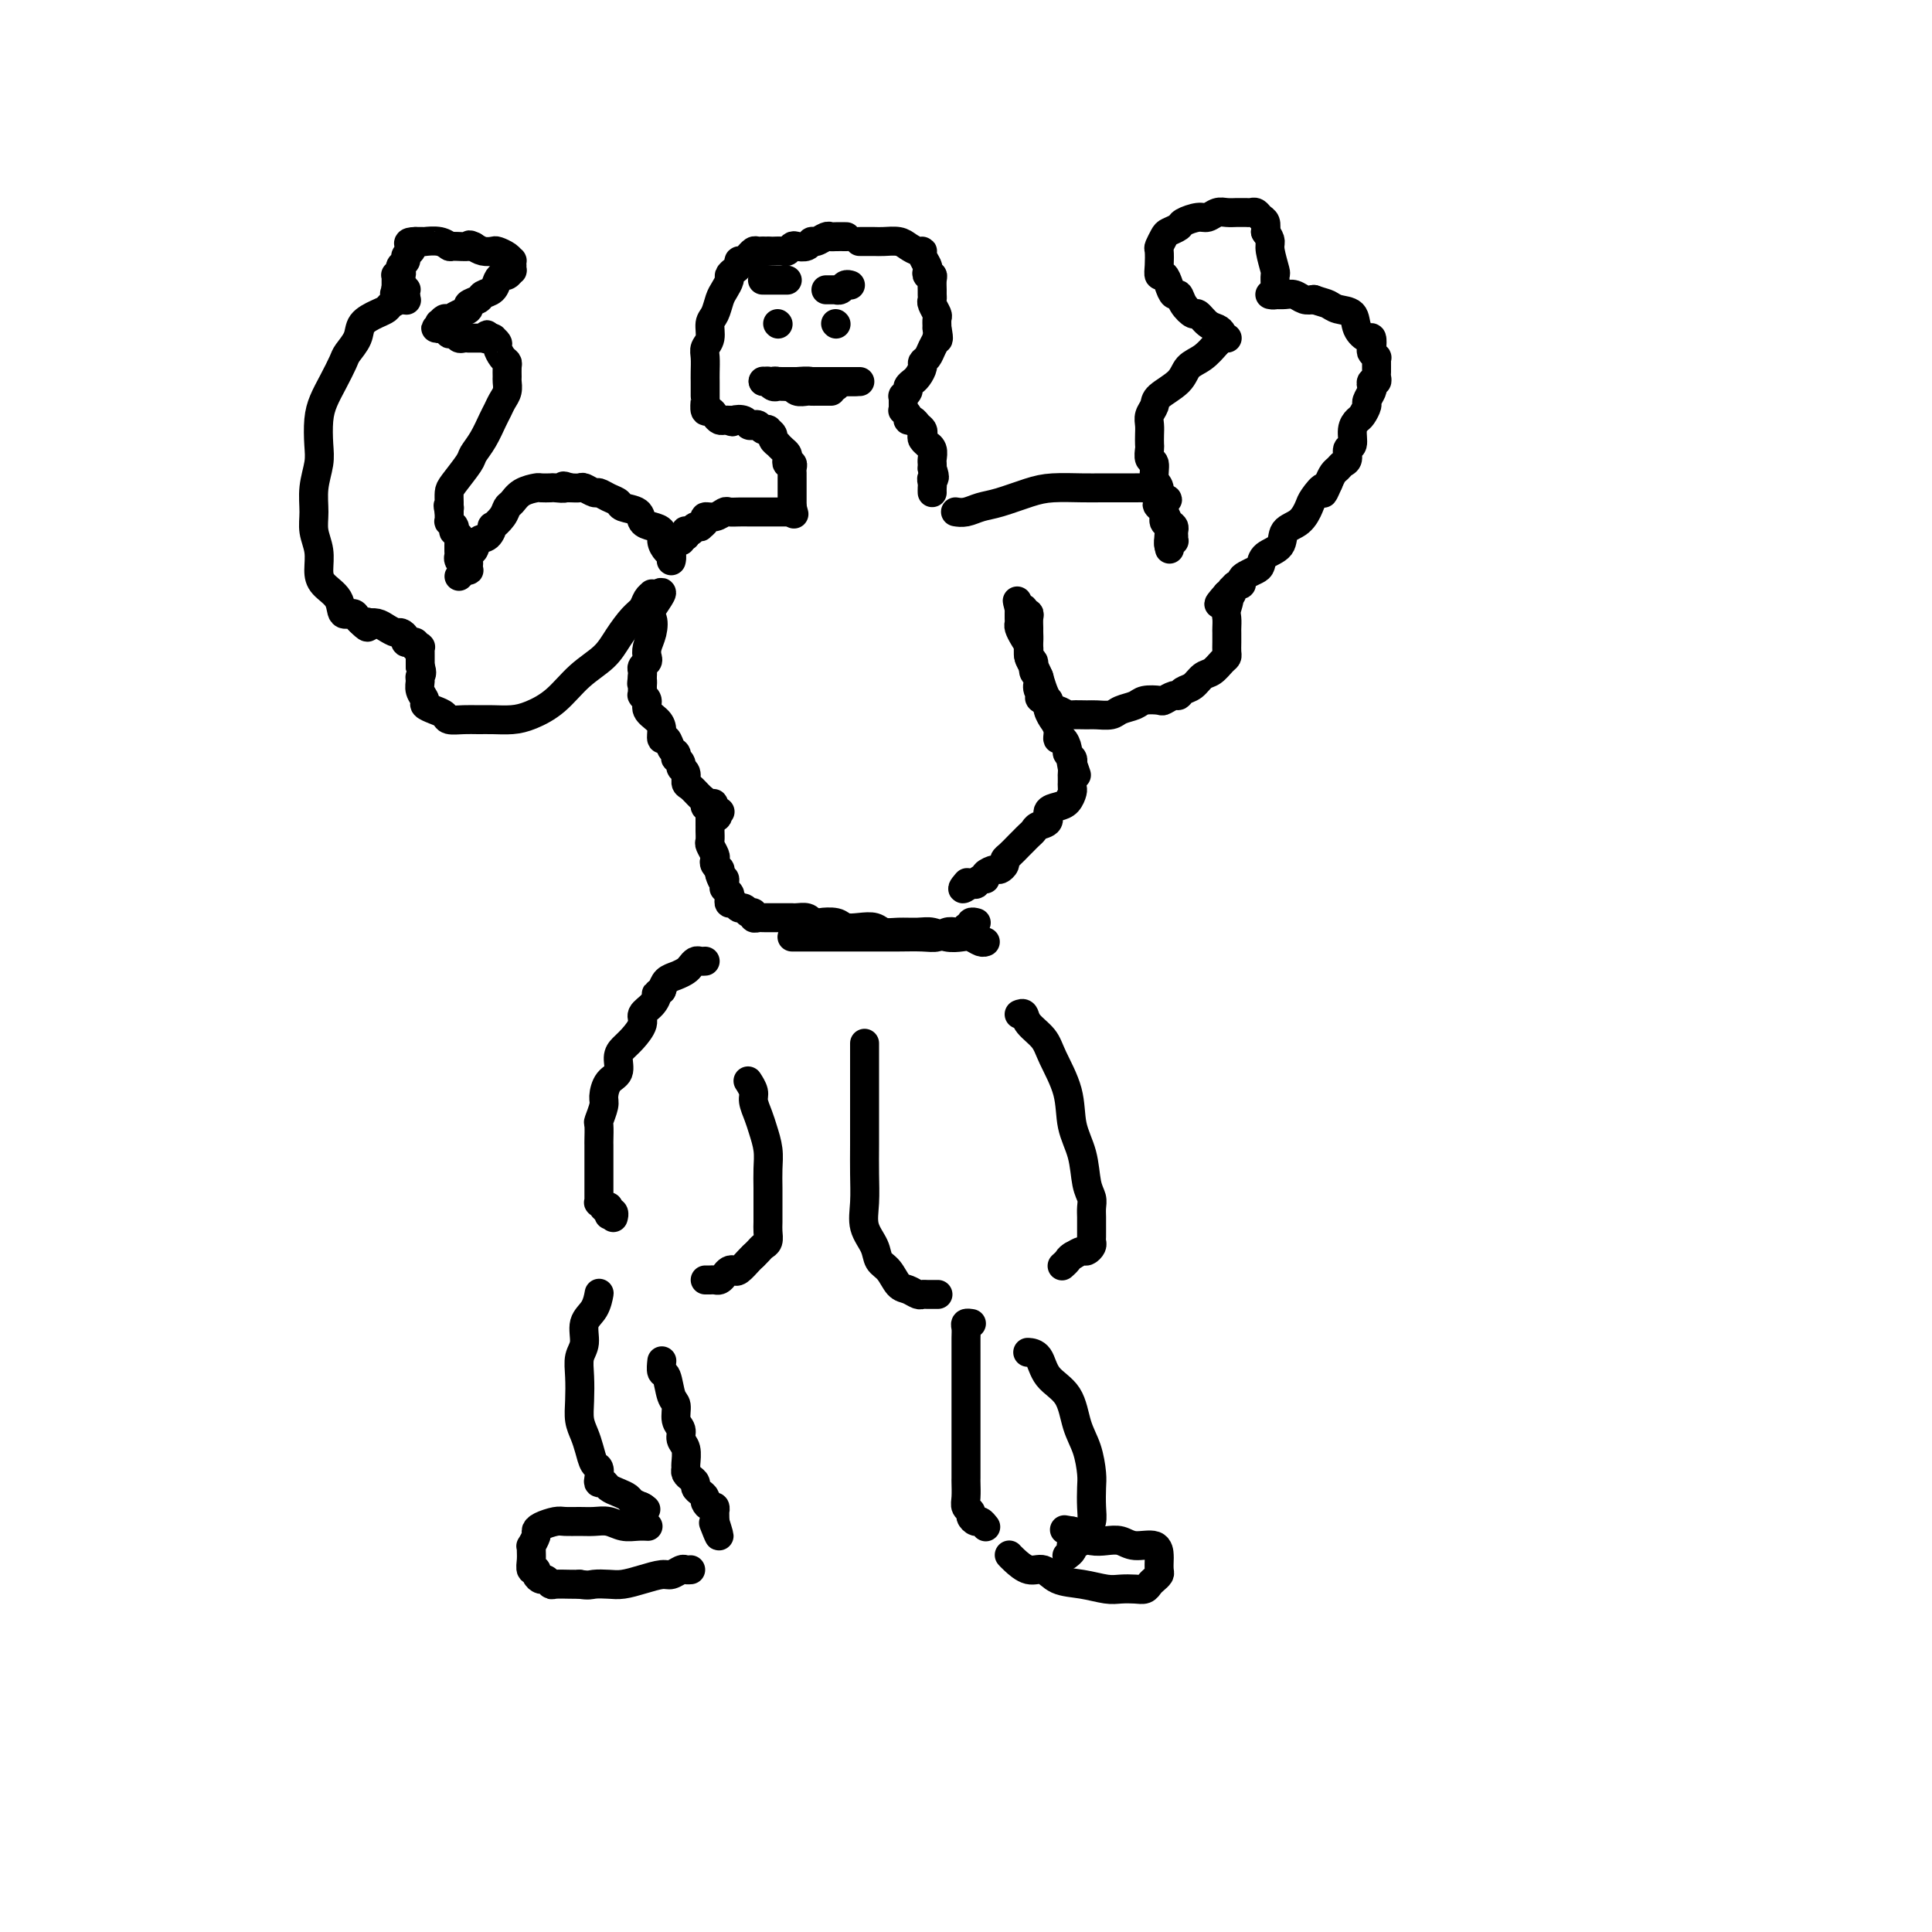 <svg viewBox='0 0 400 400' version='1.1' xmlns='http://www.w3.org/2000/svg' xmlns:xlink='http://www.w3.org/1999/xlink'><g fill='none' stroke='rgb(0,0,0)' stroke-width='6' stroke-linecap='round' stroke-linejoin='round'><path d='M175,49c0.200,0.002 0.401,0.005 0,0c-0.401,-0.005 -1.403,-0.016 -2,0c-0.597,0.016 -0.789,0.061 -1,0c-0.211,-0.061 -0.442,-0.226 -1,0c-0.558,0.226 -1.445,0.844 -2,1c-0.555,0.156 -0.779,-0.151 -1,0c-0.221,0.151 -0.439,0.758 -1,1c-0.561,0.242 -1.464,0.117 -2,0c-0.536,-0.117 -0.703,-0.228 -1,0c-0.297,0.228 -0.723,0.793 -1,1c-0.277,0.207 -0.404,0.055 -1,0c-0.596,-0.055 -1.660,-0.015 -2,0c-0.340,0.015 0.046,0.004 0,0c-0.046,-0.004 -0.523,-0.002 -1,0'/><path d='M159,52c-2.653,0.459 -1.284,0.108 -1,0c0.284,-0.108 -0.515,0.028 -1,0c-0.485,-0.028 -0.656,-0.218 -1,0c-0.344,0.218 -0.862,0.846 -1,1c-0.138,0.154 0.104,-0.166 0,0c-0.104,0.166 -0.554,0.818 -1,1c-0.446,0.182 -0.889,-0.107 -1,0c-0.111,0.107 0.111,0.609 0,1c-0.111,0.391 -0.555,0.670 -1,1c-0.445,0.330 -0.893,0.711 -1,1c-0.107,0.289 0.125,0.485 0,1c-0.125,0.515 -0.607,1.349 -1,2c-0.393,0.651 -0.698,1.119 -1,2c-0.302,0.881 -0.603,2.174 -1,3c-0.397,0.826 -0.891,1.183 -1,2c-0.109,0.817 0.167,2.093 0,3c-0.167,0.907 -0.777,1.447 -1,2c-0.223,0.553 -0.060,1.121 0,2c0.060,0.879 0.016,2.068 0,3c-0.016,0.932 -0.004,1.607 0,2c0.004,0.393 0.000,0.505 0,1c-0.000,0.495 0.003,1.372 0,2c-0.003,0.628 -0.012,1.008 0,1c0.012,-0.008 0.045,-0.405 0,0c-0.045,0.405 -0.167,1.611 0,2c0.167,0.389 0.622,-0.039 1,0c0.378,0.039 0.679,0.547 1,1c0.321,0.453 0.663,0.853 1,1c0.337,0.147 0.668,0.042 1,0c0.332,-0.042 0.666,-0.021 1,0'/><path d='M151,87c0.891,0.635 0.620,0.222 1,0c0.380,-0.222 1.411,-0.252 2,0c0.589,0.252 0.736,0.786 1,1c0.264,0.214 0.644,0.109 1,0c0.356,-0.109 0.688,-0.222 1,0c0.312,0.222 0.604,0.780 1,1c0.396,0.220 0.895,0.101 1,0c0.105,-0.101 -0.183,-0.186 0,0c0.183,0.186 0.836,0.641 1,1c0.164,0.359 -0.163,0.621 0,1c0.163,0.379 0.814,0.875 1,1c0.186,0.125 -0.095,-0.120 0,0c0.095,0.120 0.565,0.606 1,1c0.435,0.394 0.835,0.697 1,1c0.165,0.303 0.097,0.606 0,1c-0.097,0.394 -0.222,0.880 0,1c0.222,0.120 0.792,-0.126 1,0c0.208,0.126 0.056,0.625 0,1c-0.056,0.375 -0.015,0.626 0,1c0.015,0.374 0.004,0.870 0,1c-0.004,0.130 -0.001,-0.106 0,0c0.001,0.106 0.000,0.554 0,1c-0.000,0.446 -0.000,0.889 0,1c0.000,0.111 0.000,-0.110 0,0c-0.000,0.110 -0.000,0.550 0,1c0.000,0.450 0.000,0.909 0,1c-0.000,0.091 -0.000,-0.186 0,0c0.000,0.186 0.000,0.833 0,1c-0.000,0.167 -0.000,-0.147 0,0c0.000,0.147 0.000,0.756 0,1c-0.000,0.244 -0.000,0.122 0,0'/><path d='M164,105c0.667,2.500 0.333,1.250 0,0'/><path d='M178,50c-0.063,-0.000 -0.126,-0.001 0,0c0.126,0.001 0.442,0.003 1,0c0.558,-0.003 1.357,-0.011 2,0c0.643,0.011 1.129,0.041 2,0c0.871,-0.041 2.127,-0.153 3,0c0.873,0.153 1.362,0.570 2,1c0.638,0.430 1.425,0.875 2,1c0.575,0.125 0.938,-0.068 1,0c0.062,0.068 -0.176,0.396 0,1c0.176,0.604 0.765,1.484 1,2c0.235,0.516 0.116,0.667 0,1c-0.116,0.333 -0.227,0.849 0,1c0.227,0.151 0.793,-0.061 1,0c0.207,0.061 0.054,0.397 0,1c-0.054,0.603 -0.011,1.475 0,2c0.011,0.525 -0.011,0.703 0,1c0.011,0.297 0.055,0.712 0,1c-0.055,0.288 -0.211,0.448 0,1c0.211,0.552 0.788,1.495 1,2c0.212,0.505 0.061,0.573 0,1c-0.061,0.427 -0.030,1.214 0,2'/><path d='M194,68c0.606,2.953 0.120,2.336 0,2c-0.120,-0.336 0.126,-0.389 0,0c-0.126,0.389 -0.625,1.221 -1,2c-0.375,0.779 -0.626,1.505 -1,2c-0.374,0.495 -0.870,0.759 -1,1c-0.130,0.241 0.105,0.460 0,1c-0.105,0.540 -0.549,1.401 -1,2c-0.451,0.599 -0.909,0.935 -1,1c-0.091,0.065 0.186,-0.141 0,0c-0.186,0.141 -0.834,0.630 -1,1c-0.166,0.370 0.152,0.620 0,1c-0.152,0.380 -0.773,0.889 -1,1c-0.227,0.111 -0.061,-0.177 0,0c0.061,0.177 0.015,0.817 0,1c-0.015,0.183 -0.000,-0.092 0,0c0.000,0.092 -0.015,0.550 0,1c0.015,0.450 0.060,0.890 0,1c-0.060,0.110 -0.223,-0.111 0,0c0.223,0.111 0.834,0.555 1,1c0.166,0.445 -0.113,0.893 0,1c0.113,0.107 0.618,-0.126 1,0c0.382,0.126 0.642,0.612 1,1c0.358,0.388 0.813,0.678 1,1c0.187,0.322 0.106,0.677 0,1c-0.106,0.323 -0.239,0.615 0,1c0.239,0.385 0.849,0.863 1,1c0.151,0.137 -0.156,-0.065 0,0c0.156,0.065 0.774,0.399 1,1c0.226,0.601 0.061,1.470 0,2c-0.061,0.530 -0.017,0.723 0,1c0.017,0.277 0.009,0.639 0,1'/><path d='M193,97c0.928,2.570 0.249,1.995 0,2c-0.249,0.005 -0.067,0.590 0,1c0.067,0.410 0.018,0.646 0,1c-0.018,0.354 -0.005,0.826 0,1c0.005,0.174 0.001,0.050 0,0c-0.001,-0.050 -0.001,-0.025 0,0'/><path d='M164,106c0.098,0.000 0.196,0.000 0,0c-0.196,-0.000 -0.685,-0.000 -1,0c-0.315,0.000 -0.454,0.000 -1,0c-0.546,-0.000 -1.497,-0.000 -2,0c-0.503,0.000 -0.558,0.000 -1,0c-0.442,-0.000 -1.269,-0.001 -2,0c-0.731,0.001 -1.364,0.004 -2,0c-0.636,-0.004 -1.274,-0.016 -2,0c-0.726,0.016 -1.538,0.060 -2,0c-0.462,-0.060 -0.573,-0.223 -1,0c-0.427,0.223 -1.172,0.830 -2,1c-0.828,0.170 -1.741,-0.099 -2,0c-0.259,0.099 0.137,0.566 0,1c-0.137,0.434 -0.807,0.834 -1,1c-0.193,0.166 0.092,0.097 0,0c-0.092,-0.097 -0.561,-0.222 -1,0c-0.439,0.222 -0.849,0.791 -1,1c-0.151,0.209 -0.044,0.056 0,0c0.044,-0.056 0.026,-0.016 0,0c-0.026,0.016 -0.060,0.008 0,0c0.060,-0.008 0.212,-0.016 0,0c-0.212,0.016 -0.789,0.056 -1,0c-0.211,-0.056 -0.057,-0.207 0,0c0.057,0.207 0.016,0.774 0,1c-0.016,0.226 -0.008,0.113 0,0'/><path d='M142,111c-1.399,1.000 -0.897,0.999 -1,1c-0.103,0.001 -0.812,0.004 -1,0c-0.188,-0.004 0.146,-0.015 0,0c-0.146,0.015 -0.771,0.057 -1,0c-0.229,-0.057 -0.061,-0.212 0,0c0.061,0.212 0.016,0.793 0,1c-0.016,0.207 -0.004,0.041 0,0c0.004,-0.041 0.001,0.041 0,0c-0.001,-0.041 -0.000,-0.207 0,0c0.000,0.207 0.000,0.786 0,1c-0.000,0.214 -0.000,0.061 0,0c0.000,-0.061 0.000,-0.030 0,0c-0.000,0.030 -0.000,0.061 0,0c0.000,-0.061 0.000,-0.212 0,0c-0.000,0.212 -0.000,0.789 0,1c0.000,0.211 0.000,0.057 0,0c-0.000,-0.057 -0.000,-0.015 0,0c0.000,0.015 0.000,0.004 0,0c-0.000,-0.004 -0.000,-0.002 0,0'/><path d='M139,116c-0.021,0.095 -0.043,0.191 0,0c0.043,-0.191 0.149,-0.667 0,-1c-0.149,-0.333 -0.555,-0.522 -1,-1c-0.445,-0.478 -0.929,-1.245 -1,-2c-0.071,-0.755 0.272,-1.498 0,-2c-0.272,-0.502 -1.157,-0.765 -2,-1c-0.843,-0.235 -1.643,-0.444 -2,-1c-0.357,-0.556 -0.271,-1.459 -1,-2c-0.729,-0.541 -2.274,-0.718 -3,-1c-0.726,-0.282 -0.632,-0.668 -1,-1c-0.368,-0.332 -1.197,-0.611 -2,-1c-0.803,-0.389 -1.580,-0.889 -2,-1c-0.420,-0.111 -0.484,0.166 -1,0c-0.516,-0.166 -1.485,-0.775 -2,-1c-0.515,-0.225 -0.576,-0.064 -1,0c-0.424,0.064 -1.212,0.032 -2,0'/><path d='M118,101c-2.279,-0.774 -0.976,-0.208 -1,0c-0.024,0.208 -1.375,0.058 -2,0c-0.625,-0.058 -0.524,-0.023 -1,0c-0.476,0.023 -1.528,0.033 -2,0c-0.472,-0.033 -0.363,-0.109 -1,0c-0.637,0.109 -2.021,0.401 -3,1c-0.979,0.599 -1.554,1.503 -2,2c-0.446,0.497 -0.762,0.585 -1,1c-0.238,0.415 -0.396,1.156 -1,2c-0.604,0.844 -1.653,1.789 -2,2c-0.347,0.211 0.008,-0.313 0,0c-0.008,0.313 -0.380,1.464 -1,2c-0.620,0.536 -1.486,0.458 -2,1c-0.514,0.542 -0.674,1.704 -1,2c-0.326,0.296 -0.818,-0.275 -1,0c-0.182,0.275 -0.052,1.394 0,2c0.052,0.606 0.028,0.698 0,1c-0.028,0.302 -0.059,0.813 0,1c0.059,0.187 0.208,0.050 0,0c-0.208,-0.050 -0.774,-0.014 -1,0c-0.226,0.014 -0.113,0.007 0,0'/><path d='M96,118c-1.873,2.523 -0.554,0.831 0,0c0.554,-0.831 0.345,-0.800 0,-1c-0.345,-0.200 -0.824,-0.631 -1,-1c-0.176,-0.369 -0.047,-0.677 0,-1c0.047,-0.323 0.014,-0.660 0,-1c-0.014,-0.340 -0.007,-0.684 0,-1c0.007,-0.316 0.016,-0.606 0,-1c-0.016,-0.394 -0.057,-0.894 0,-1c0.057,-0.106 0.211,0.182 0,0c-0.211,-0.182 -0.789,-0.833 -1,-1c-0.211,-0.167 -0.057,0.151 0,0c0.057,-0.151 0.016,-0.771 0,-1c-0.016,-0.229 -0.008,-0.065 0,0c0.008,0.065 0.016,0.033 0,0c-0.016,-0.033 -0.057,-0.065 0,0c0.057,0.065 0.211,0.228 0,0c-0.211,-0.228 -0.789,-0.846 -1,-1c-0.211,-0.154 -0.057,0.156 0,0c0.057,-0.156 0.015,-0.778 0,-1c-0.015,-0.222 -0.004,-0.046 0,0c0.004,0.046 0.001,-0.040 0,0c-0.001,0.040 -0.000,0.207 0,0c0.000,-0.207 0.000,-0.788 0,-1c-0.000,-0.212 -0.000,-0.057 0,0c0.000,0.057 0.000,0.015 0,0c-0.000,-0.015 -0.000,-0.004 0,0c0.000,0.004 0.000,0.002 0,0'/><path d='M93,106c-0.464,-2.083 -0.124,-1.290 0,-1c0.124,0.290 0.033,0.076 0,0c-0.033,-0.076 -0.009,-0.013 0,0c0.009,0.013 0.003,-0.025 0,0c-0.003,0.025 -0.004,0.112 0,0c0.004,-0.112 0.014,-0.424 0,-1c-0.014,-0.576 -0.050,-1.416 0,-2c0.050,-0.584 0.188,-0.912 1,-2c0.812,-1.088 2.297,-2.935 3,-4c0.703,-1.065 0.622,-1.349 1,-2c0.378,-0.651 1.215,-1.669 2,-3c0.785,-1.331 1.517,-2.977 2,-4c0.483,-1.023 0.718,-1.425 1,-2c0.282,-0.575 0.611,-1.324 1,-2c0.389,-0.676 0.837,-1.281 1,-2c0.163,-0.719 0.041,-1.554 0,-2c-0.041,-0.446 -0.001,-0.505 0,-1c0.001,-0.495 -0.037,-1.428 0,-2c0.037,-0.572 0.150,-0.784 0,-1c-0.150,-0.216 -0.562,-0.436 -1,-1c-0.438,-0.564 -0.901,-1.472 -1,-2c-0.099,-0.528 0.166,-0.677 0,-1c-0.166,-0.323 -0.763,-0.818 -1,-1c-0.237,-0.182 -0.115,-0.049 0,0c0.115,0.049 0.223,0.013 0,0c-0.223,-0.013 -0.778,-0.004 -1,0c-0.222,0.004 -0.111,0.002 0,0'/><path d='M101,70c-0.558,-1.392 0.048,-0.373 0,0c-0.048,0.373 -0.749,0.100 -1,0c-0.251,-0.100 -0.052,-0.027 0,0c0.052,0.027 -0.041,0.007 0,0c0.041,-0.007 0.217,-0.002 0,0c-0.217,0.002 -0.828,0.001 -1,0c-0.172,-0.001 0.095,-0.000 0,0c-0.095,0.000 -0.550,0.001 -1,0c-0.450,-0.001 -0.894,-0.004 -1,0c-0.106,0.004 0.125,0.015 0,0c-0.125,-0.015 -0.607,-0.056 -1,0c-0.393,0.056 -0.696,0.207 -1,0c-0.304,-0.207 -0.607,-0.774 -1,-1c-0.393,-0.226 -0.876,-0.113 -1,0c-0.124,0.113 0.110,0.226 0,0c-0.110,-0.226 -0.565,-0.793 -1,-1c-0.435,-0.207 -0.848,-0.056 -1,0c-0.152,0.056 -0.041,0.015 0,0c0.041,-0.015 0.011,-0.004 0,0c-0.011,0.004 -0.003,0.001 0,0c0.003,-0.001 0.002,-0.001 0,0'/><path d='M91,68c-1.547,-0.248 -0.415,0.131 0,0c0.415,-0.131 0.114,-0.771 0,-1c-0.114,-0.229 -0.042,-0.046 0,0c0.042,0.046 0.055,-0.043 0,0c-0.055,0.043 -0.179,0.219 0,0c0.179,-0.219 0.659,-0.832 1,-1c0.341,-0.168 0.543,0.110 1,0c0.457,-0.110 1.168,-0.607 2,-1c0.832,-0.393 1.785,-0.682 2,-1c0.215,-0.318 -0.307,-0.666 0,-1c0.307,-0.334 1.444,-0.654 2,-1c0.556,-0.346 0.530,-0.719 1,-1c0.470,-0.281 1.436,-0.472 2,-1c0.564,-0.528 0.725,-1.394 1,-2c0.275,-0.606 0.662,-0.951 1,-1c0.338,-0.049 0.626,0.198 1,0c0.374,-0.198 0.832,-0.842 1,-1c0.168,-0.158 0.046,0.169 0,0c-0.046,-0.169 -0.014,-0.833 0,-1c0.014,-0.167 0.011,0.162 0,0c-0.011,-0.162 -0.029,-0.814 0,-1c0.029,-0.186 0.107,0.095 0,0c-0.107,-0.095 -0.399,-0.564 -1,-1c-0.601,-0.436 -1.512,-0.839 -2,-1c-0.488,-0.161 -0.555,-0.082 -1,0c-0.445,0.082 -1.270,0.166 -2,0c-0.730,-0.166 -1.365,-0.583 -2,-1'/><path d='M98,51c-1.293,-0.614 -0.526,-0.151 -1,0c-0.474,0.151 -2.189,-0.012 -3,0c-0.811,0.012 -0.717,0.199 -1,0c-0.283,-0.199 -0.941,-0.785 -2,-1c-1.059,-0.215 -2.519,-0.057 -3,0c-0.481,0.057 0.015,0.015 0,0c-0.015,-0.015 -0.543,-0.004 -1,0c-0.457,0.004 -0.845,0.001 -1,0c-0.155,-0.001 -0.078,-0.001 0,0'/><path d='M86,50c-2.100,0.024 -1.351,0.584 -1,1c0.351,0.416 0.304,0.689 0,1c-0.304,0.311 -0.865,0.662 -1,1c-0.135,0.338 0.156,0.665 0,1c-0.156,0.335 -0.760,0.677 -1,1c-0.240,0.323 -0.117,0.625 0,1c0.117,0.375 0.227,0.822 0,1c-0.227,0.178 -0.793,0.085 -1,0c-0.207,-0.085 -0.055,-0.163 0,0c0.055,0.163 0.015,0.565 0,1c-0.015,0.435 -0.004,0.901 0,1c0.004,0.099 0.001,-0.170 0,0c-0.001,0.170 -0.000,0.778 0,1c0.000,0.222 0.000,0.060 0,0c-0.000,-0.060 -0.000,-0.016 0,0c0.000,0.016 0.000,0.005 0,0c-0.000,-0.005 -0.000,-0.002 0,0'/><path d='M82,60c-0.619,1.547 -0.167,0.415 0,0c0.167,-0.415 0.049,-0.111 0,0c-0.049,0.111 -0.028,0.030 0,0c0.028,-0.030 0.064,-0.008 0,0c-0.064,0.008 -0.227,0.001 0,0c0.227,-0.001 0.846,0.003 1,0c0.154,-0.003 -0.155,-0.015 0,0c0.155,0.015 0.774,0.055 1,0c0.226,-0.055 0.061,-0.207 0,0c-0.061,0.207 -0.016,0.773 0,1c0.016,0.227 0.004,0.113 0,0c-0.004,-0.113 -0.001,-0.226 0,0c0.001,0.226 0.000,0.793 0,1c-0.000,0.207 -0.000,0.056 0,0c0.000,-0.056 0.000,-0.015 0,0c-0.000,0.015 -0.000,0.004 0,0c0.000,-0.004 0.000,-0.001 0,0c-0.000,0.001 -0.000,0.001 0,0'/><path d='M84,62c0.340,0.322 0.192,0.127 0,0c-0.192,-0.127 -0.426,-0.186 -1,0c-0.574,0.186 -1.486,0.619 -2,1c-0.514,0.381 -0.628,0.711 -1,1c-0.372,0.289 -1.002,0.537 -2,1c-0.998,0.463 -2.364,1.141 -3,2c-0.636,0.859 -0.541,1.899 -1,3c-0.459,1.101 -1.472,2.264 -2,3c-0.528,0.736 -0.573,1.047 -1,2c-0.427,0.953 -1.238,2.550 -2,4c-0.762,1.450 -1.476,2.753 -2,4c-0.524,1.247 -0.858,2.437 -1,4c-0.142,1.563 -0.092,3.499 0,5c0.092,1.501 0.225,2.568 0,4c-0.225,1.432 -0.807,3.230 -1,5c-0.193,1.770 0.002,3.513 0,5c-0.002,1.487 -0.200,2.718 0,4c0.200,1.282 0.798,2.614 1,4c0.202,1.386 0.008,2.826 0,4c-0.008,1.174 0.168,2.083 1,3c0.832,0.917 2.318,1.843 3,3c0.682,1.157 0.561,2.545 1,3c0.439,0.455 1.438,-0.022 2,0c0.562,0.022 0.686,0.542 1,1c0.314,0.458 0.816,0.855 1,1c0.184,0.145 0.049,0.039 0,0c-0.049,-0.039 -0.013,-0.010 0,0c0.013,0.010 0.004,0.003 0,0c-0.004,-0.003 -0.001,-0.001 0,0c0.001,0.001 0.001,0.000 0,0'/><path d='M75,129c1.619,1.702 1.166,0.456 1,0c-0.166,-0.456 -0.045,-0.123 0,0c0.045,0.123 0.013,0.035 0,0c-0.013,-0.035 -0.006,-0.018 0,0'/><path d='M76,129c0.516,-0.044 1.305,-0.153 2,0c0.695,0.153 1.295,0.566 2,1c0.705,0.434 1.513,0.887 2,1c0.487,0.113 0.651,-0.113 1,0c0.349,0.113 0.882,0.565 1,1c0.118,0.435 -0.179,0.852 0,1c0.179,0.148 0.832,0.025 1,0c0.168,-0.025 -0.151,0.046 0,0c0.151,-0.046 0.773,-0.208 1,0c0.227,0.208 0.061,0.788 0,1c-0.061,0.212 -0.016,0.057 0,0c0.016,-0.057 0.003,-0.015 0,0c-0.003,0.015 0.003,0.004 0,0c-0.003,-0.004 -0.015,-0.002 0,0c0.015,0.002 0.057,0.004 0,0c-0.057,-0.004 -0.211,-0.013 0,0c0.211,0.013 0.789,0.048 1,0c0.211,-0.048 0.057,-0.178 0,0c-0.057,0.178 -0.015,0.663 0,1c0.015,0.337 0.004,0.525 0,1c-0.004,0.475 -0.002,1.238 0,2'/><path d='M87,138c0.614,1.500 0.149,1.750 0,2c-0.149,0.250 0.018,0.501 0,1c-0.018,0.499 -0.222,1.247 0,2c0.222,0.753 0.870,1.512 1,2c0.130,0.488 -0.258,0.705 0,1c0.258,0.295 1.160,0.668 2,1c0.840,0.332 1.616,0.625 2,1c0.384,0.375 0.374,0.833 1,1c0.626,0.167 1.888,0.043 3,0c1.112,-0.043 2.075,-0.005 3,0c0.925,0.005 1.814,-0.025 3,0c1.186,0.025 2.670,0.103 4,0c1.330,-0.103 2.505,-0.389 4,-1c1.495,-0.611 3.310,-1.546 5,-3c1.690,-1.454 3.255,-3.425 5,-5c1.745,-1.575 3.672,-2.754 5,-4c1.328,-1.246 2.058,-2.558 3,-4c0.942,-1.442 2.095,-3.013 3,-4c0.905,-0.987 1.563,-1.390 2,-2c0.437,-0.610 0.653,-1.429 1,-2c0.347,-0.571 0.825,-0.895 1,-1c0.175,-0.105 0.047,0.010 0,0c-0.047,-0.010 -0.013,-0.146 0,0c0.013,0.146 0.007,0.573 0,1'/><path d='M135,124c3.872,-3.343 1.051,0.298 0,2c-1.051,1.702 -0.333,1.464 0,2c0.333,0.536 0.282,1.845 0,3c-0.282,1.155 -0.793,2.154 -1,3c-0.207,0.846 -0.108,1.537 0,2c0.108,0.463 0.225,0.698 0,1c-0.225,0.302 -0.792,0.669 -1,1c-0.208,0.331 -0.056,0.625 0,1c0.056,0.375 0.015,0.833 0,1c-0.015,0.167 -0.004,0.045 0,0c0.004,-0.045 0.001,-0.012 0,0c-0.001,0.012 -0.000,0.003 0,0c0.000,-0.003 0.000,-0.002 0,0'/><path d='M133,140c-0.309,2.637 -0.083,1.229 0,1c0.083,-0.229 0.022,0.722 0,1c-0.022,0.278 -0.006,-0.118 0,0c0.006,0.118 0.002,0.750 0,1c-0.002,0.250 -0.002,0.119 0,0c0.002,-0.119 0.005,-0.226 0,0c-0.005,0.226 -0.017,0.784 0,1c0.017,0.216 0.064,0.088 0,0c-0.064,-0.088 -0.237,-0.137 0,0c0.237,0.137 0.886,0.462 1,1c0.114,0.538 -0.306,1.291 0,2c0.306,0.709 1.339,1.374 2,2c0.661,0.626 0.951,1.214 1,2c0.049,0.786 -0.144,1.770 0,2c0.144,0.230 0.626,-0.293 1,0c0.374,0.293 0.640,1.402 1,2c0.360,0.598 0.813,0.685 1,1c0.187,0.315 0.106,0.857 0,1c-0.106,0.143 -0.239,-0.112 0,0c0.239,0.112 0.851,0.592 1,1c0.149,0.408 -0.164,0.743 0,1c0.164,0.257 0.804,0.436 1,1c0.196,0.564 -0.053,1.514 0,2c0.053,0.486 0.409,0.509 1,1c0.591,0.491 1.416,1.451 2,2c0.584,0.549 0.926,0.686 1,1c0.074,0.314 -0.122,0.804 0,1c0.122,0.196 0.561,0.098 1,0'/><path d='M147,167c2.409,4.193 1.430,1.176 1,0c-0.430,-1.176 -0.311,-0.511 0,0c0.311,0.511 0.815,0.869 1,1c0.185,0.131 0.050,0.035 0,0c-0.050,-0.035 -0.014,-0.010 0,0c0.014,0.010 0.007,0.005 0,0'/><path d='M198,106c-0.157,-0.026 -0.314,-0.052 0,0c0.314,0.052 1.099,0.182 2,0c0.901,-0.182 1.917,-0.676 3,-1c1.083,-0.324 2.233,-0.479 4,-1c1.767,-0.521 4.153,-1.407 6,-2c1.847,-0.593 3.157,-0.891 5,-1c1.843,-0.109 4.219,-0.029 6,0c1.781,0.029 2.967,0.008 4,0c1.033,-0.008 1.911,-0.002 3,0c1.089,0.002 2.387,-0.001 3,0c0.613,0.001 0.542,0.004 1,0c0.458,-0.004 1.447,-0.016 2,0c0.553,0.016 0.670,0.061 1,0c0.330,-0.061 0.873,-0.226 1,0c0.127,0.226 -0.162,0.844 0,1c0.162,0.156 0.774,-0.150 1,0c0.226,0.150 0.064,0.757 0,1c-0.064,0.243 -0.032,0.121 0,0'/><path d='M240,103c3.399,0.473 0.896,0.656 0,1c-0.896,0.344 -0.184,0.851 0,1c0.184,0.149 -0.161,-0.059 0,0c0.161,0.059 0.828,0.384 1,1c0.172,0.616 -0.150,1.523 0,2c0.150,0.477 0.772,0.524 1,1c0.228,0.476 0.061,1.382 0,2c-0.061,0.618 -0.016,0.949 0,1c0.016,0.051 0.004,-0.179 0,0c-0.004,0.179 -0.001,0.765 0,1c0.001,0.235 0.001,0.117 0,0'/><path d='M242,113c0.305,1.531 0.068,0.357 0,0c-0.068,-0.357 0.034,0.101 0,0c-0.034,-0.101 -0.205,-0.763 0,-1c0.205,-0.237 0.787,-0.049 1,0c0.213,0.049 0.057,-0.040 0,0c-0.057,0.040 -0.015,0.208 0,0c0.015,-0.208 0.004,-0.791 0,-1c-0.004,-0.209 -0.000,-0.045 0,0c0.000,0.045 -0.003,-0.028 0,0c0.003,0.028 0.012,0.159 0,0c-0.012,-0.159 -0.046,-0.608 0,-1c0.046,-0.392 0.171,-0.728 0,-1c-0.171,-0.272 -0.638,-0.480 -1,-1c-0.362,-0.520 -0.618,-1.351 -1,-2c-0.382,-0.649 -0.891,-1.114 -1,-2c-0.109,-0.886 0.181,-2.192 0,-3c-0.181,-0.808 -0.833,-1.119 -1,-2c-0.167,-0.881 0.151,-2.333 0,-3c-0.151,-0.667 -0.772,-0.549 -1,-1c-0.228,-0.451 -0.062,-1.472 0,-2c0.062,-0.528 0.020,-0.564 0,-1c-0.020,-0.436 -0.019,-1.271 0,-2c0.019,-0.729 0.057,-1.353 0,-2c-0.057,-0.647 -0.210,-1.318 0,-2c0.210,-0.682 0.783,-1.375 1,-2c0.217,-0.625 0.077,-1.181 1,-2c0.923,-0.819 2.907,-1.900 4,-3c1.093,-1.100 1.294,-2.219 2,-3c0.706,-0.781 1.916,-1.223 3,-2c1.084,-0.777 2.042,-1.888 3,-3'/><path d='M252,71c2.409,-2.547 1.430,-1.415 1,-1c-0.430,0.415 -0.311,0.111 0,0c0.311,-0.111 0.813,-0.030 1,0c0.188,0.030 0.061,0.008 0,0c-0.061,-0.008 -0.055,-0.002 0,0c0.055,0.002 0.159,0.001 0,0c-0.159,-0.001 -0.579,-0.000 -1,0'/><path d='M253,70c0.145,-0.108 0.007,0.121 0,0c-0.007,-0.121 0.115,-0.591 0,-1c-0.115,-0.409 -0.468,-0.756 -1,-1c-0.532,-0.244 -1.242,-0.385 -2,-1c-0.758,-0.615 -1.565,-1.704 -2,-2c-0.435,-0.296 -0.498,0.203 -1,0c-0.502,-0.203 -1.444,-1.106 -2,-2c-0.556,-0.894 -0.727,-1.779 -1,-2c-0.273,-0.221 -0.648,0.223 -1,0c-0.352,-0.223 -0.683,-1.114 -1,-2c-0.317,-0.886 -0.622,-1.766 -1,-2c-0.378,-0.234 -0.830,0.179 -1,0c-0.170,-0.179 -0.058,-0.951 0,-2c0.058,-1.049 0.061,-2.375 0,-3c-0.061,-0.625 -0.187,-0.548 0,-1c0.187,-0.452 0.687,-1.431 1,-2c0.313,-0.569 0.440,-0.726 1,-1c0.560,-0.274 1.554,-0.666 2,-1c0.446,-0.334 0.346,-0.611 1,-1c0.654,-0.389 2.063,-0.889 3,-1c0.937,-0.111 1.403,0.166 2,0c0.597,-0.166 1.326,-0.777 2,-1c0.674,-0.223 1.294,-0.060 2,0c0.706,0.060 1.499,0.015 2,0c0.501,-0.015 0.711,-0.001 1,0c0.289,0.001 0.655,-0.012 1,0c0.345,0.012 0.667,0.047 1,0c0.333,-0.047 0.677,-0.178 1,0c0.323,0.178 0.625,0.663 1,1c0.375,0.337 0.821,0.525 1,1c0.179,0.475 0.089,1.238 0,2'/><path d='M262,48c0.707,1.013 0.974,1.546 1,2c0.026,0.454 -0.189,0.828 0,2c0.189,1.172 0.784,3.141 1,4c0.216,0.859 0.054,0.608 0,1c-0.054,0.392 -0.000,1.425 0,2c0.000,0.575 -0.052,0.690 0,1c0.052,0.310 0.210,0.815 0,1c-0.210,0.185 -0.788,0.050 -1,0c-0.212,-0.050 -0.057,-0.013 0,0c0.057,0.013 0.018,0.003 0,0c-0.018,-0.003 -0.013,-0.001 0,0c0.013,0.001 0.034,-0.001 0,0c-0.034,0.001 -0.122,0.004 0,0c0.122,-0.004 0.455,-0.015 1,0c0.545,0.015 1.301,0.056 2,0c0.699,-0.056 1.342,-0.207 2,0c0.658,0.207 1.331,0.774 2,1c0.669,0.226 1.335,0.113 2,0'/><path d='M272,62c1.842,0.636 2.448,0.725 3,1c0.552,0.275 1.052,0.737 2,1c0.948,0.263 2.345,0.326 3,1c0.655,0.674 0.567,1.959 1,3c0.433,1.041 1.388,1.838 2,2c0.612,0.162 0.882,-0.311 1,0c0.118,0.311 0.084,1.407 0,2c-0.084,0.593 -0.219,0.684 0,1c0.219,0.316 0.791,0.858 1,1c0.209,0.142 0.056,-0.117 0,0c-0.056,0.117 -0.014,0.610 0,1c0.014,0.390 0.000,0.678 0,1c-0.000,0.322 0.014,0.678 0,1c-0.014,0.322 -0.055,0.610 0,1c0.055,0.390 0.207,0.882 0,1c-0.207,0.118 -0.773,-0.138 -1,0c-0.227,0.138 -0.117,0.671 0,1c0.117,0.329 0.239,0.455 0,1c-0.239,0.545 -0.839,1.510 -1,2c-0.161,0.490 0.115,0.506 0,1c-0.115,0.494 -0.623,1.465 -1,2c-0.377,0.535 -0.622,0.633 -1,1c-0.378,0.367 -0.889,1.001 -1,2c-0.111,0.999 0.177,2.362 0,3c-0.177,0.638 -0.821,0.551 -1,1c-0.179,0.449 0.107,1.432 0,2c-0.107,0.568 -0.606,0.719 -1,1c-0.394,0.281 -0.683,0.691 -1,1c-0.317,0.309 -0.662,0.517 -1,1c-0.338,0.483 -0.669,1.242 -1,2'/><path d='M275,100c-1.663,3.839 -0.821,1.436 -1,1c-0.179,-0.436 -1.380,1.094 -2,2c-0.620,0.906 -0.660,1.187 -1,2c-0.340,0.813 -0.980,2.158 -2,3c-1.020,0.842 -2.419,1.181 -3,2c-0.581,0.819 -0.344,2.117 -1,3c-0.656,0.883 -2.204,1.349 -3,2c-0.796,0.651 -0.839,1.485 -1,2c-0.161,0.515 -0.438,0.711 -1,1c-0.562,0.289 -1.408,0.670 -2,1c-0.592,0.330 -0.929,0.609 -1,1c-0.071,0.391 0.125,0.893 0,1c-0.125,0.107 -0.572,-0.181 -1,0c-0.428,0.181 -0.836,0.832 -1,1c-0.164,0.168 -0.083,-0.147 0,0c0.083,0.147 0.166,0.756 0,1c-0.166,0.244 -0.583,0.122 -1,0'/><path d='M254,123c-3.249,3.688 -0.871,1.407 0,1c0.871,-0.407 0.233,1.060 0,2c-0.233,0.940 -0.063,1.355 0,2c0.063,0.645 0.017,1.521 0,2c-0.017,0.479 -0.007,0.561 0,1c0.007,0.439 0.010,1.235 0,2c-0.010,0.765 -0.033,1.499 0,2c0.033,0.501 0.122,0.768 0,1c-0.122,0.232 -0.456,0.429 -1,1c-0.544,0.571 -1.298,1.516 -2,2c-0.702,0.484 -1.353,0.507 -2,1c-0.647,0.493 -1.291,1.456 -2,2c-0.709,0.544 -1.483,0.668 -2,1c-0.517,0.332 -0.775,0.873 -1,1c-0.225,0.127 -0.415,-0.159 -1,0c-0.585,0.159 -1.564,0.763 -2,1c-0.436,0.237 -0.328,0.106 -1,0c-0.672,-0.106 -2.123,-0.186 -3,0c-0.877,0.186 -1.178,0.638 -2,1c-0.822,0.362 -2.164,0.633 -3,1c-0.836,0.367 -1.164,0.832 -2,1c-0.836,0.168 -2.178,0.041 -3,0c-0.822,-0.041 -1.123,0.004 -2,0c-0.877,-0.004 -2.330,-0.056 -3,0c-0.670,0.056 -0.557,0.222 -1,0c-0.443,-0.222 -1.442,-0.830 -2,-1c-0.558,-0.170 -0.675,0.099 -1,0c-0.325,-0.099 -0.857,-0.565 -1,-1c-0.143,-0.435 0.102,-0.839 0,-1c-0.102,-0.161 -0.551,-0.081 -1,0'/><path d='M216,145c-1.642,-0.659 -0.248,-0.805 0,-1c0.248,-0.195 -0.651,-0.438 -1,-1c-0.349,-0.562 -0.150,-1.444 0,-2c0.150,-0.556 0.250,-0.785 0,-1c-0.250,-0.215 -0.852,-0.415 -1,-1c-0.148,-0.585 0.156,-1.556 0,-2c-0.156,-0.444 -0.774,-0.360 -1,-1c-0.226,-0.640 -0.059,-2.003 0,-3c0.059,-0.997 0.012,-1.626 0,-2c-0.012,-0.374 0.011,-0.492 0,-1c-0.011,-0.508 -0.055,-1.404 0,-2c0.055,-0.596 0.211,-0.891 0,-1c-0.211,-0.109 -0.788,-0.033 -1,0c-0.212,0.033 -0.061,0.023 0,0c0.061,-0.023 0.030,-0.059 0,0c-0.030,0.059 -0.060,0.212 0,0c0.060,-0.212 0.208,-0.788 0,-1c-0.208,-0.212 -0.774,-0.061 -1,0c-0.226,0.061 -0.113,0.030 0,0'/><path d='M211,126c-0.774,-3.000 -0.207,-1.000 0,0c0.207,1.000 0.056,1.000 0,1c-0.056,-0.000 -0.015,-0.000 0,0c0.015,0.000 0.004,0.000 0,0c-0.004,-0.000 -0.001,-0.001 0,0c0.001,0.001 0.000,0.003 0,0c-0.000,-0.003 0.000,-0.012 0,0c-0.000,0.012 -0.001,0.044 0,0c0.001,-0.044 0.003,-0.163 0,0c-0.003,0.163 -0.011,0.610 0,1c0.011,0.390 0.041,0.723 0,1c-0.041,0.277 -0.152,0.497 0,1c0.152,0.503 0.565,1.289 1,2c0.435,0.711 0.890,1.349 1,2c0.110,0.651 -0.124,1.317 0,2c0.124,0.683 0.608,1.383 1,2c0.392,0.617 0.692,1.152 1,2c0.308,0.848 0.622,2.011 1,3c0.378,0.989 0.818,1.805 1,2c0.182,0.195 0.105,-0.229 0,0c-0.105,0.229 -0.239,1.113 0,2c0.239,0.887 0.851,1.777 1,2c0.149,0.223 -0.166,-0.221 0,0c0.166,0.221 0.814,1.106 1,2c0.186,0.894 -0.090,1.798 0,2c0.090,0.202 0.546,-0.297 1,0c0.454,0.297 0.905,1.389 1,2c0.095,0.611 -0.167,0.741 0,1c0.167,0.259 0.762,0.645 1,1c0.238,0.355 0.119,0.677 0,1'/><path d='M222,158c1.702,4.903 0.456,1.160 0,0c-0.456,-1.160 -0.122,0.263 0,1c0.122,0.737 0.033,0.789 0,1c-0.033,0.211 -0.008,0.580 0,1c0.008,0.420 -0.000,0.890 0,1c0.000,0.110 0.009,-0.139 0,0c-0.009,0.139 -0.035,0.666 0,1c0.035,0.334 0.130,0.474 0,1c-0.130,0.526 -0.487,1.436 -1,2c-0.513,0.564 -1.184,0.781 -2,1c-0.816,0.219 -1.777,0.440 -2,1c-0.223,0.560 0.291,1.460 0,2c-0.291,0.540 -1.386,0.721 -2,1c-0.614,0.279 -0.745,0.656 -1,1c-0.255,0.344 -0.633,0.656 -1,1c-0.367,0.344 -0.724,0.722 -1,1c-0.276,0.278 -0.469,0.457 -1,1c-0.531,0.543 -1.398,1.451 -2,2c-0.602,0.549 -0.940,0.738 -1,1c-0.060,0.262 0.156,0.596 0,1c-0.156,0.404 -0.686,0.878 -1,1c-0.314,0.122 -0.414,-0.107 -1,0c-0.586,0.107 -1.659,0.551 -2,1c-0.341,0.449 0.048,0.905 0,1c-0.048,0.095 -0.535,-0.171 -1,0c-0.465,0.171 -0.909,0.778 -1,1c-0.091,0.222 0.172,0.060 0,0c-0.172,-0.060 -0.778,-0.016 -1,0c-0.222,0.016 -0.060,0.004 0,0c0.060,-0.004 0.017,-0.001 0,0c-0.017,0.001 -0.009,0.001 0,0'/><path d='M201,183c-2.702,2.011 -1.456,0.539 -1,0c0.456,-0.539 0.123,-0.145 0,0c-0.123,0.145 -0.035,0.041 0,0c0.035,-0.041 0.018,-0.021 0,0'/><path d='M147,169c0.000,0.305 0.000,0.611 0,1c-0.000,0.389 -0.001,0.863 0,1c0.001,0.137 0.004,-0.062 0,0c-0.004,0.062 -0.015,0.384 0,1c0.015,0.616 0.056,1.527 0,2c-0.056,0.473 -0.207,0.509 0,1c0.207,0.491 0.774,1.437 1,2c0.226,0.563 0.113,0.742 0,1c-0.113,0.258 -0.226,0.595 0,1c0.226,0.405 0.792,0.878 1,1c0.208,0.122 0.060,-0.108 0,0c-0.060,0.108 -0.030,0.554 0,1'/><path d='M149,181c0.536,2.038 0.875,1.134 1,1c0.125,-0.134 0.037,0.504 0,1c-0.037,0.496 -0.024,0.851 0,1c0.024,0.149 0.059,0.092 0,0c-0.059,-0.092 -0.212,-0.218 0,0c0.212,0.218 0.788,0.780 1,1c0.212,0.220 0.060,0.096 0,0c-0.060,-0.096 -0.027,-0.165 0,0c0.027,0.165 0.049,0.565 0,1c-0.049,0.435 -0.167,0.905 0,1c0.167,0.095 0.619,-0.185 1,0c0.381,0.185 0.689,0.834 1,1c0.311,0.166 0.623,-0.153 1,0c0.377,0.153 0.818,0.777 1,1c0.182,0.223 0.104,0.046 0,0c-0.104,-0.046 -0.235,0.040 0,0c0.235,-0.040 0.836,-0.207 1,0c0.164,0.207 -0.110,0.788 0,1c0.110,0.212 0.603,0.057 1,0c0.397,-0.057 0.698,-0.015 1,0c0.302,0.015 0.606,0.004 1,0c0.394,-0.004 0.879,-0.001 1,0c0.121,0.001 -0.122,0.000 0,0c0.122,-0.000 0.609,0.000 1,0c0.391,-0.000 0.686,-0.001 1,0c0.314,0.001 0.648,0.003 1,0c0.352,-0.003 0.723,-0.011 1,0c0.277,0.011 0.459,0.041 1,0c0.541,-0.041 1.440,-0.155 2,0c0.560,0.155 0.780,0.577 1,1'/><path d='M168,191c2.150,0.171 1.524,0.097 2,0c0.476,-0.097 2.052,-0.218 3,0c0.948,0.218 1.267,0.776 2,1c0.733,0.224 1.880,0.113 3,0c1.120,-0.113 2.214,-0.227 3,0c0.786,0.227 1.263,0.797 2,1c0.737,0.203 1.734,0.041 3,0c1.266,-0.041 2.800,0.041 4,0c1.200,-0.041 2.065,-0.203 3,0c0.935,0.203 1.939,0.772 3,1c1.061,0.228 2.179,0.114 3,0c0.821,-0.114 1.344,-0.227 2,0c0.656,0.227 1.444,0.793 2,1c0.556,0.207 0.881,0.056 1,0c0.119,-0.056 0.032,-0.015 0,0c-0.032,0.015 -0.009,0.004 0,0c0.009,-0.004 0.002,-0.001 0,0c-0.002,0.001 -0.001,0.001 0,0'/><path d='M164,194c0.008,0.000 0.017,0.000 0,0c-0.017,-0.000 -0.058,-0.000 0,0c0.058,0.000 0.215,0.000 1,0c0.785,-0.000 2.198,-0.000 3,0c0.802,0.000 0.992,0.000 2,0c1.008,-0.000 2.832,-0.000 4,0c1.168,0.000 1.678,0.001 3,0c1.322,-0.001 3.457,-0.004 5,0c1.543,0.004 2.496,0.015 4,0c1.504,-0.015 3.560,-0.055 5,0c1.440,0.055 2.266,0.207 3,0c0.734,-0.207 1.378,-0.772 2,-1c0.622,-0.228 1.223,-0.117 2,0c0.777,0.117 1.728,0.242 2,0c0.272,-0.242 -0.137,-0.849 0,-1c0.137,-0.151 0.820,0.155 1,0c0.180,-0.155 -0.144,-0.773 0,-1c0.144,-0.227 0.755,-0.065 1,0c0.245,0.065 0.122,0.032 0,0'/><path d='M146,199c-0.335,0.024 -0.670,0.048 -1,0c-0.330,-0.048 -0.655,-0.168 -1,0c-0.345,0.168 -0.708,0.625 -1,1c-0.292,0.375 -0.511,0.667 -1,1c-0.489,0.333 -1.247,0.705 -2,1c-0.753,0.295 -1.501,0.513 -2,1c-0.499,0.487 -0.750,1.244 -1,2'/><path d='M137,205c-1.592,1.060 -1.074,0.710 -1,1c0.074,0.290 -0.298,1.219 -1,2c-0.702,0.781 -1.733,1.416 -2,2c-0.267,0.584 0.232,1.119 0,2c-0.232,0.881 -1.193,2.108 -2,3c-0.807,0.892 -1.460,1.451 -2,2c-0.540,0.549 -0.967,1.090 -1,2c-0.033,0.910 0.327,2.188 0,3c-0.327,0.812 -1.342,1.157 -2,2c-0.658,0.843 -0.961,2.184 -1,3c-0.039,0.816 0.186,1.107 0,2c-0.186,0.893 -0.782,2.389 -1,3c-0.218,0.611 -0.058,0.339 0,1c0.058,0.661 0.016,2.256 0,3c-0.016,0.744 -0.004,0.637 0,1c0.004,0.363 0.001,1.196 0,2c-0.001,0.804 -0.000,1.578 0,2c0.000,0.422 0.000,0.490 0,1c-0.000,0.510 -0.000,1.460 0,2c0.000,0.540 -0.000,0.669 0,1c0.000,0.331 0.000,0.863 0,1c-0.000,0.137 -0.001,-0.122 0,0c0.001,0.122 0.004,0.625 0,1c-0.004,0.375 -0.015,0.622 0,1c0.015,0.378 0.057,0.886 0,1c-0.057,0.114 -0.212,-0.166 0,0c0.212,0.166 0.792,0.776 1,1c0.208,0.224 0.046,0.060 0,0c-0.046,-0.060 0.026,-0.016 0,0c-0.026,0.016 -0.150,0.005 0,0c0.150,-0.005 0.575,-0.002 1,0'/><path d='M126,250c0.150,3.499 0.026,0.745 0,0c-0.026,-0.745 0.046,0.518 0,1c-0.046,0.482 -0.208,0.182 0,0c0.208,-0.182 0.788,-0.245 1,0c0.212,0.245 0.057,0.798 0,1c-0.057,0.202 -0.015,0.054 0,0c0.015,-0.054 0.004,-0.016 0,0c-0.004,0.016 -0.002,0.008 0,0'/><path d='M155,224c-0.120,-0.186 -0.240,-0.371 0,0c0.240,0.371 0.838,1.299 1,2c0.162,0.701 -0.114,1.177 0,2c0.114,0.823 0.619,1.994 1,3c0.381,1.006 0.638,1.848 1,3c0.362,1.152 0.829,2.616 1,4c0.171,1.384 0.046,2.688 0,4c-0.046,1.312 -0.011,2.631 0,4c0.011,1.369 0.000,2.786 0,4c-0.000,1.214 0.011,2.223 0,3c-0.011,0.777 -0.044,1.321 0,2c0.044,0.679 0.167,1.491 0,2c-0.167,0.509 -0.622,0.714 -1,1c-0.378,0.286 -0.679,0.653 -1,1c-0.321,0.347 -0.660,0.673 -1,1'/><path d='M156,260c-0.582,0.570 -0.537,0.495 -1,1c-0.463,0.505 -1.433,1.589 -2,2c-0.567,0.411 -0.729,0.149 -1,0c-0.271,-0.149 -0.650,-0.183 -1,0c-0.350,0.183 -0.672,0.585 -1,1c-0.328,0.415 -0.662,0.843 -1,1c-0.338,0.157 -0.679,0.042 -1,0c-0.321,-0.042 -0.622,-0.011 -1,0c-0.378,0.011 -0.833,0.003 -1,0c-0.167,-0.003 -0.045,-0.001 0,0c0.045,0.001 0.013,0.000 0,0c-0.013,-0.000 -0.006,-0.000 0,0'/><path d='M124,268c0.004,-0.020 0.007,-0.040 0,0c-0.007,0.040 -0.025,0.139 0,0c0.025,-0.139 0.094,-0.516 0,0c-0.094,0.516 -0.351,1.925 -1,3c-0.649,1.075 -1.690,1.816 -2,3c-0.310,1.184 0.112,2.809 0,4c-0.112,1.191 -0.759,1.946 -1,3c-0.241,1.054 -0.076,2.406 0,4c0.076,1.594 0.062,3.429 0,5c-0.062,1.571 -0.170,2.878 0,4c0.170,1.122 0.620,2.058 1,3c0.380,0.942 0.689,1.888 1,3c0.311,1.112 0.622,2.388 1,3c0.378,0.612 0.821,0.559 1,1c0.179,0.441 0.092,1.375 0,2c-0.092,0.625 -0.189,0.941 0,1c0.189,0.059 0.665,-0.139 1,0c0.335,0.139 0.528,0.615 1,1c0.472,0.385 1.223,0.678 2,1c0.777,0.322 1.579,0.674 2,1c0.421,0.326 0.459,0.626 1,1c0.541,0.374 1.583,0.821 2,1c0.417,0.179 0.208,0.089 0,0'/><path d='M133,312c1.400,0.933 0.400,0.267 0,0c-0.400,-0.267 -0.200,-0.133 0,0'/><path d='M137,282c0.025,-0.226 0.049,-0.452 0,0c-0.049,0.452 -0.172,1.581 0,2c0.172,0.419 0.639,0.129 1,1c0.361,0.871 0.618,2.905 1,4c0.382,1.095 0.891,1.251 1,2c0.109,0.749 -0.181,2.092 0,3c0.181,0.908 0.833,1.381 1,2c0.167,0.619 -0.152,1.384 0,2c0.152,0.616 0.776,1.082 1,2c0.224,0.918 0.050,2.287 0,3c-0.050,0.713 0.024,0.768 0,1c-0.024,0.232 -0.147,0.639 0,1c0.147,0.361 0.565,0.674 1,1c0.435,0.326 0.886,0.664 1,1c0.114,0.336 -0.110,0.668 0,1c0.110,0.332 0.555,0.662 1,1c0.445,0.338 0.890,0.683 1,1c0.110,0.317 -0.114,0.606 0,1c0.114,0.394 0.566,0.893 1,1c0.434,0.107 0.848,-0.178 1,0c0.152,0.178 0.041,0.818 0,1c-0.041,0.182 -0.011,-0.096 0,0c0.011,0.096 0.003,0.564 0,1c-0.003,0.436 -0.001,0.839 0,1c0.001,0.161 0.000,0.081 0,0'/><path d='M148,315c1.711,5.356 0.489,2.244 0,1c-0.489,-1.244 -0.244,-0.622 0,0'/><path d='M134,316c0.155,0.008 0.309,0.016 0,0c-0.309,-0.016 -1.083,-0.057 -2,0c-0.917,0.057 -1.979,0.212 -3,0c-1.021,-0.212 -2.002,-0.790 -3,-1c-0.998,-0.210 -2.015,-0.054 -3,0c-0.985,0.054 -1.939,0.004 -3,0c-1.061,-0.004 -2.231,0.039 -3,0c-0.769,-0.039 -1.138,-0.160 -2,0c-0.862,0.160 -2.217,0.603 -3,1c-0.783,0.397 -0.995,0.750 -1,1c-0.005,0.250 0.195,0.398 0,1c-0.195,0.602 -0.785,1.657 -1,2c-0.215,0.343 -0.054,-0.028 0,0c0.054,0.028 -0.001,0.455 0,1c0.001,0.545 0.056,1.208 0,2c-0.056,0.792 -0.222,1.714 0,2c0.222,0.286 0.834,-0.063 1,0c0.166,0.063 -0.112,0.539 0,1c0.112,0.461 0.614,0.908 1,1c0.386,0.092 0.656,-0.172 1,0c0.344,0.172 0.762,0.778 1,1c0.238,0.222 0.295,0.060 1,0c0.705,-0.060 2.059,-0.017 3,0c0.941,0.017 1.471,0.009 2,0'/><path d='M120,328c1.925,0.313 2.238,0.094 3,0c0.762,-0.094 1.971,-0.063 3,0c1.029,0.063 1.876,0.157 3,0c1.124,-0.157 2.524,-0.564 4,-1c1.476,-0.436 3.026,-0.901 4,-1c0.974,-0.099 1.371,0.170 2,0c0.629,-0.170 1.488,-0.777 2,-1c0.512,-0.223 0.676,-0.060 1,0c0.324,0.060 0.807,0.017 1,0c0.193,-0.017 0.097,-0.009 0,0'/><path d='M179,216c0.000,0.312 0.000,0.623 0,1c-0.000,0.377 -0.000,0.819 0,2c0.000,1.181 0.001,3.102 0,5c-0.001,1.898 -0.002,3.774 0,6c0.002,2.226 0.008,4.801 0,7c-0.008,2.199 -0.028,4.021 0,6c0.028,1.979 0.104,4.114 0,6c-0.104,1.886 -0.390,3.521 0,5c0.390,1.479 1.455,2.802 2,4c0.545,1.198 0.569,2.272 1,3c0.431,0.728 1.267,1.109 2,2c0.733,0.891 1.361,2.291 2,3c0.639,0.709 1.289,0.726 2,1c0.711,0.274 1.483,0.806 2,1c0.517,0.194 0.778,0.052 1,0c0.222,-0.052 0.406,-0.014 1,0c0.594,0.014 1.598,0.004 2,0c0.402,-0.004 0.201,-0.002 0,0'/><path d='M211,210c0.390,-0.156 0.781,-0.312 1,0c0.219,0.312 0.267,1.093 1,2c0.733,0.907 2.151,1.941 3,3c0.849,1.059 1.130,2.142 2,4c0.870,1.858 2.328,4.490 3,7c0.672,2.510 0.558,4.899 1,7c0.442,2.101 1.439,3.914 2,6c0.561,2.086 0.686,4.447 1,6c0.314,1.553 0.816,2.300 1,3c0.184,0.700 0.049,1.353 0,2c-0.049,0.647 -0.013,1.287 0,2c0.013,0.713 0.004,1.500 0,2c-0.004,0.500 -0.004,0.712 0,1c0.004,0.288 0.013,0.651 0,1c-0.013,0.349 -0.048,0.685 0,1c0.048,0.315 0.178,0.610 0,1c-0.178,0.390 -0.663,0.874 -1,1c-0.337,0.126 -0.525,-0.107 -1,0c-0.475,0.107 -1.238,0.553 -2,1'/><path d='M222,260c-0.786,0.476 -0.750,0.667 -1,1c-0.250,0.333 -0.786,0.810 -1,1c-0.214,0.190 -0.107,0.095 0,0'/><path d='M201,274c0.113,0.019 0.226,0.038 0,0c-0.226,-0.038 -0.793,-0.131 -1,0c-0.207,0.131 -0.056,0.488 0,1c0.056,0.512 0.015,1.180 0,2c-0.015,0.820 -0.004,1.793 0,3c0.004,1.207 0.001,2.647 0,4c-0.001,1.353 -0.000,2.620 0,4c0.000,1.380 0.000,2.874 0,4c-0.000,1.126 -0.000,1.882 0,3c0.000,1.118 0.000,2.596 0,4c-0.000,1.404 -0.001,2.733 0,4c0.001,1.267 0.004,2.472 0,3c-0.004,0.528 -0.016,0.379 0,1c0.016,0.621 0.060,2.013 0,3c-0.060,0.987 -0.224,1.570 0,2c0.224,0.430 0.834,0.707 1,1c0.166,0.293 -0.113,0.601 0,1c0.113,0.399 0.618,0.891 1,1c0.382,0.109 0.641,-0.163 1,0c0.359,0.163 0.817,0.761 1,1c0.183,0.239 0.092,0.120 0,0'/><path d='M213,280c-0.195,-0.014 -0.390,-0.027 0,0c0.390,0.027 1.365,0.095 2,1c0.635,0.905 0.930,2.648 2,4c1.070,1.352 2.914,2.314 4,4c1.086,1.686 1.415,4.096 2,6c0.585,1.904 1.426,3.301 2,5c0.574,1.699 0.883,3.701 1,5c0.117,1.299 0.044,1.896 0,3c-0.044,1.104 -0.058,2.717 0,4c0.058,1.283 0.187,2.238 0,3c-0.187,0.762 -0.690,1.331 -1,2c-0.310,0.669 -0.426,1.437 -1,2c-0.574,0.563 -1.604,0.922 -2,1c-0.396,0.078 -0.158,-0.123 0,0c0.158,0.123 0.235,0.572 0,1c-0.235,0.428 -0.781,0.837 -1,1c-0.219,0.163 -0.109,0.082 0,0'/><path d='M209,322c-0.042,-0.049 -0.085,-0.097 0,0c0.085,0.097 0.296,0.340 1,1c0.704,0.660 1.900,1.736 3,2c1.100,0.264 2.104,-0.283 3,0c0.896,0.283 1.686,1.396 3,2c1.314,0.604 3.154,0.699 5,1c1.846,0.301 3.699,0.810 5,1c1.301,0.190 2.050,0.062 3,0c0.950,-0.062 2.101,-0.058 3,0c0.899,0.058 1.547,0.171 2,0c0.453,-0.171 0.710,-0.627 1,-1c0.290,-0.373 0.614,-0.662 1,-1c0.386,-0.338 0.835,-0.725 1,-1c0.165,-0.275 0.046,-0.437 0,-1c-0.046,-0.563 -0.017,-1.528 0,-2c0.017,-0.472 0.024,-0.452 0,-1c-0.024,-0.548 -0.078,-1.663 -1,-2c-0.922,-0.337 -2.713,0.103 -4,0c-1.287,-0.103 -2.071,-0.749 -3,-1c-0.929,-0.251 -2.001,-0.109 -3,0c-0.999,0.109 -1.923,0.183 -3,0c-1.077,-0.183 -2.308,-0.624 -3,-1c-0.692,-0.376 -0.846,-0.688 -1,-1'/><path d='M222,317c-2.833,-0.500 -1.417,-0.250 0,0'/><path d='M161,67c0.000,0.000 0.100,0.100 0.1,0.1'/><path d='M173,67c0.000,0.000 0.100,0.100 0.1,0.1'/><path d='M164,79c0.006,0.000 0.013,0.000 0,0c-0.013,0.000 -0.045,0.000 0,0c0.045,0.000 0.168,0.000 1,0c0.832,0.000 2.373,0.000 3,0c0.627,0.000 0.339,0.000 1,0c0.661,0.000 2.272,0.000 3,0c0.728,0.000 0.573,0.000 1,0c0.427,0.000 1.435,0.000 2,0c0.565,0.000 0.687,0.000 1,0c0.313,0.000 0.816,0.000 1,0c0.184,-0.000 0.050,0.000 0,0c-0.050,0.000 -0.014,0.000 0,0c0.014,0.000 0.007,0.000 0,0'/><path d='M177,79c2.011,0.000 0.539,0.000 0,0c-0.539,0.000 -0.143,0.000 0,0c0.143,0.000 0.035,0.000 0,0c-0.035,0.000 0.002,0.000 0,0c-0.002,0.000 -0.045,0.000 0,0c0.045,0.000 0.178,0.000 0,0c-0.178,0.000 -0.667,0.000 -1,0c-0.333,0.000 -0.509,0.000 -1,0c-0.491,0.000 -1.297,0.000 -2,0c-0.703,-0.000 -1.302,0.000 -2,0c-0.698,0.000 -1.497,0.000 -2,0c-0.503,0.000 -0.712,0.000 -1,0c-0.288,0.000 -0.655,0.000 -1,0c-0.345,0.000 -0.670,0.000 -1,0c-0.330,0.000 -0.667,-0.000 -1,0c-0.333,0.000 -0.663,0.000 -1,0c-0.337,0.000 -0.679,-0.000 -1,0c-0.321,0.000 -0.619,0.000 -1,0c-0.381,0.000 -0.844,-0.000 -1,0c-0.156,0.000 -0.003,0.000 0,0c0.003,0.000 -0.142,-0.000 0,0c0.142,0.000 0.571,0.000 1,0'/><path d='M162,79c-2.169,-0.004 -0.092,-0.015 1,0c1.092,0.015 1.200,0.057 2,0c0.800,-0.057 2.291,-0.211 3,0c0.709,0.211 0.635,0.789 1,1c0.365,0.211 1.169,0.057 2,0c0.831,-0.057 1.688,-0.015 2,0c0.312,0.015 0.078,0.004 0,0c-0.078,-0.004 0.001,-0.001 0,0c-0.001,0.001 -0.082,0.000 0,0c0.082,-0.000 0.328,-0.000 0,0c-0.328,0.000 -1.229,0.000 -2,0c-0.771,-0.000 -1.411,-0.000 -2,0c-0.589,0.000 -1.127,0.001 -2,0c-0.873,-0.001 -2.080,-0.004 -3,0c-0.920,0.004 -1.552,0.015 -2,0c-0.448,-0.015 -0.713,-0.057 -1,0c-0.287,0.057 -0.596,0.211 -1,0c-0.404,-0.211 -0.902,-0.789 -1,-1c-0.098,-0.211 0.204,-0.057 0,0c-0.204,0.057 -0.916,0.016 -1,0c-0.084,-0.016 0.458,-0.008 1,0'/><path d='M159,79c-1.909,-0.159 -0.680,-0.058 0,0c0.680,0.058 0.811,0.072 1,0c0.189,-0.072 0.436,-0.229 1,0c0.564,0.229 1.447,0.846 2,1c0.553,0.154 0.778,-0.155 1,0c0.222,0.155 0.440,0.774 1,1c0.560,0.226 1.460,0.061 2,0c0.540,-0.061 0.718,-0.016 1,0c0.282,0.016 0.668,0.004 1,0c0.332,-0.004 0.611,-0.001 1,0c0.389,0.001 0.890,0.000 1,0c0.110,-0.000 -0.171,-0.000 0,0c0.171,0.000 0.793,0.000 1,0c0.207,-0.000 -0.001,-0.000 0,0c0.001,0.000 0.210,0.000 0,0c-0.210,-0.000 -0.841,-0.000 -1,0c-0.159,0.000 0.154,0.000 0,0c-0.154,-0.000 -0.773,-0.000 -1,0c-0.227,0.000 -0.061,0.000 0,0c0.061,-0.000 0.017,-0.000 0,0c-0.017,0.000 -0.009,0.000 0,0'/><path d='M158,58c-0.122,0.000 -0.244,0.000 0,0c0.244,0.000 0.854,0.000 1,0c0.146,0.000 -0.172,0.000 0,0c0.172,-0.000 0.835,-0.000 1,0c0.165,0.000 -0.166,0.000 0,0c0.166,0.000 0.829,0.000 1,0c0.171,-0.000 -0.150,0.000 0,0c0.150,0.000 0.773,0.000 1,0c0.227,0.000 0.060,-0.000 0,0c-0.060,0.000 -0.012,0.000 0,0c0.012,-0.000 -0.011,0.000 0,0c0.011,0.000 0.054,0.000 0,0c-0.054,-0.000 -0.207,0.000 0,0c0.207,0.000 0.773,0.000 1,0c0.227,0.000 0.113,0.000 0,0'/><path d='M171,60c0.455,0.001 0.909,0.001 1,0c0.091,-0.001 -0.183,-0.004 0,0c0.183,0.004 0.823,0.015 1,0c0.177,-0.015 -0.110,-0.057 0,0c0.110,0.057 0.618,0.211 1,0c0.382,-0.211 0.638,-0.789 1,-1c0.362,-0.211 0.829,-0.057 1,0c0.171,0.057 0.046,0.015 0,0c-0.046,-0.015 -0.012,-0.004 0,0c0.012,0.004 0.004,0.001 0,0c-0.004,-0.001 -0.002,-0.001 0,0'/></g>
</svg>
